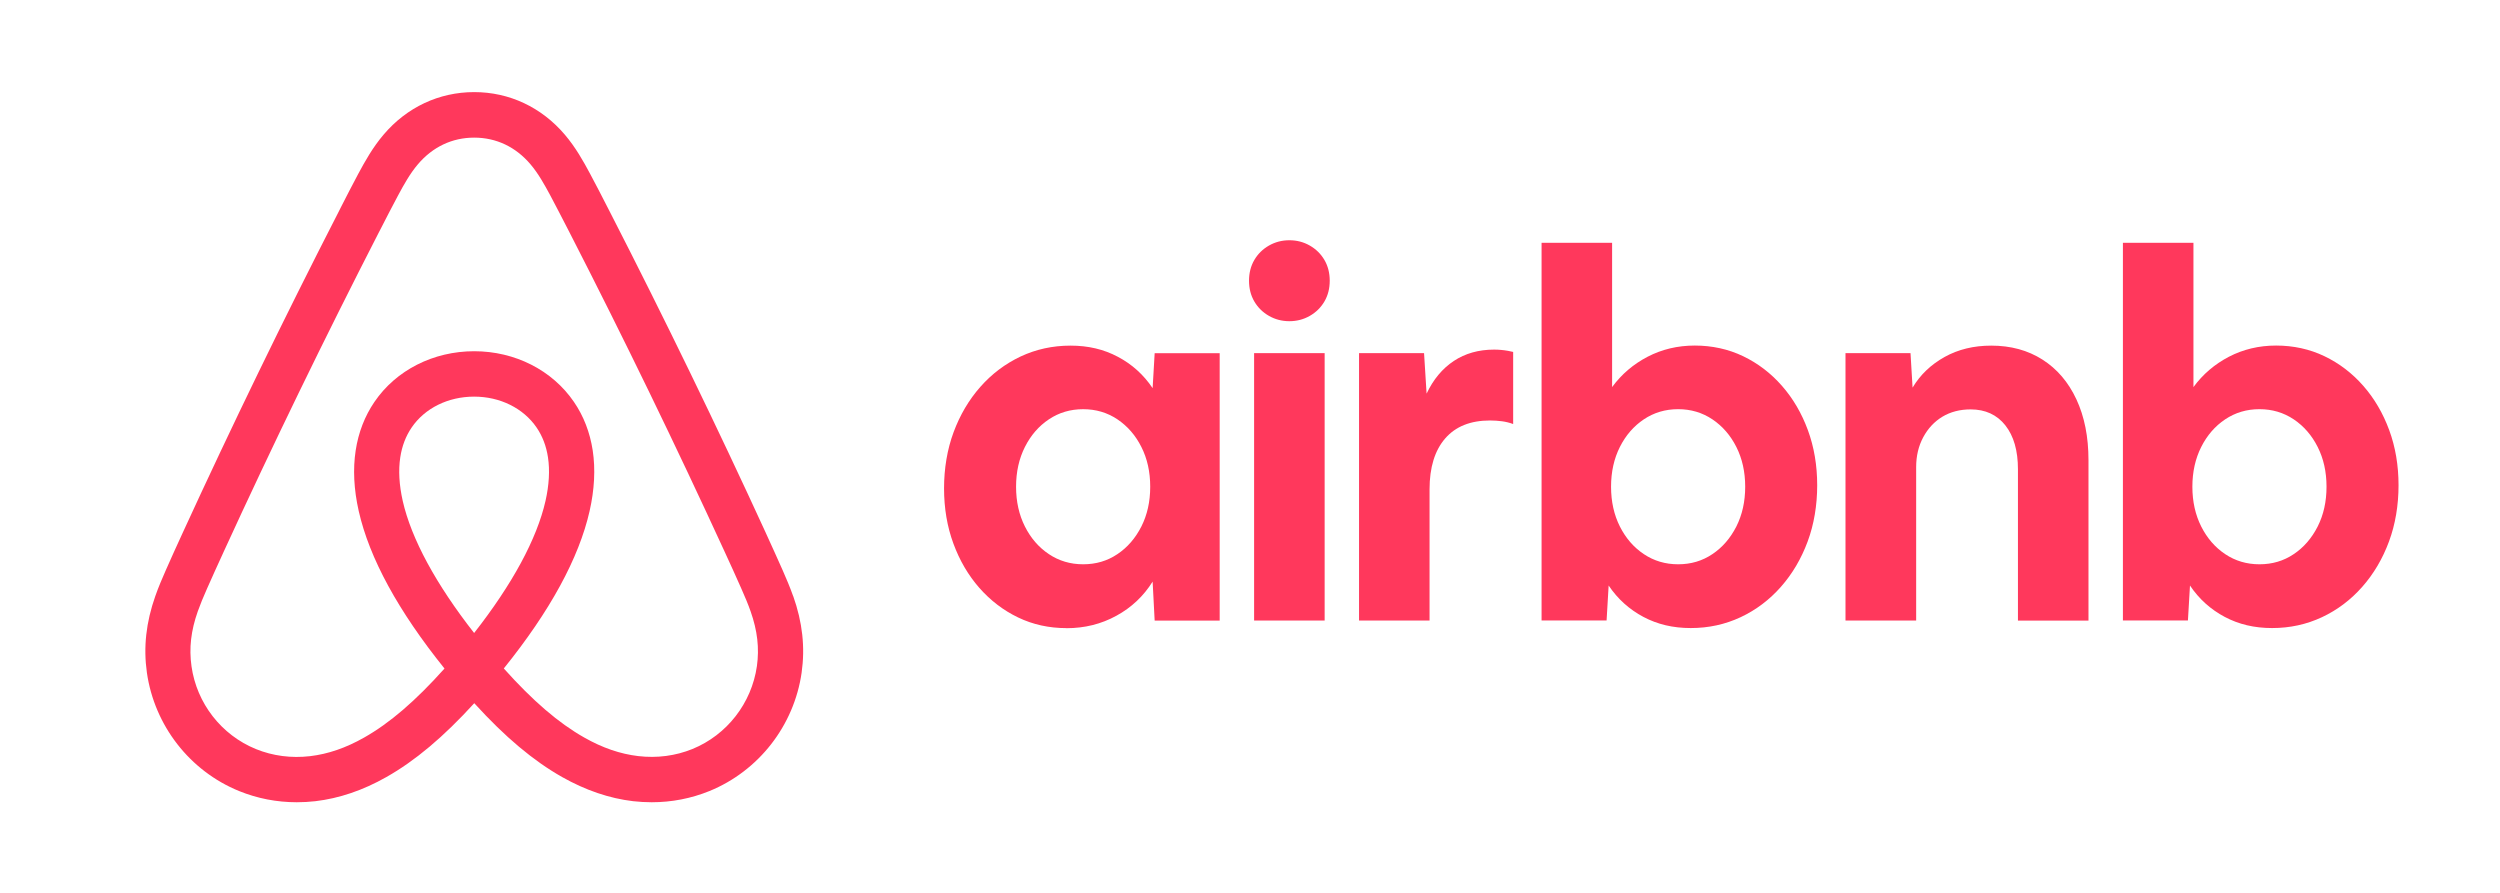 <svg width="140" height="50" viewBox="0 0 140 50" fill="none" xmlns="http://www.w3.org/2000/svg">
<g clip-path="url(#clip0_4443_1217)">
<path d="M59.722 35.175C58.745 35.175 57.842 34.976 57.015 34.578C56.188 34.181 55.464 33.628 54.842 32.92C54.221 32.212 53.738 31.385 53.39 30.439C53.041 29.492 52.867 28.462 52.867 27.349C52.867 26.235 53.045 25.165 53.401 24.203C53.758 23.241 54.256 22.393 54.898 21.666C55.539 20.938 56.291 20.373 57.154 19.964C58.02 19.558 58.95 19.355 59.948 19.355C60.945 19.355 61.812 19.562 62.599 19.98C63.391 20.397 64.04 20.982 64.547 21.737L64.661 19.781H68.302V34.754H64.661L64.547 32.57C64.04 33.382 63.363 34.022 62.516 34.483C61.669 34.948 60.739 35.179 59.722 35.179V35.175ZM60.656 31.6C61.373 31.6 62.01 31.413 62.576 31.031C63.142 30.653 63.585 30.136 63.917 29.484C64.246 28.832 64.412 28.092 64.412 27.257C64.412 26.422 64.246 25.682 63.917 25.03C63.589 24.378 63.142 23.865 62.576 23.483C62.01 23.105 61.373 22.915 60.656 22.915C59.94 22.915 59.303 23.105 58.737 23.483C58.171 23.861 57.723 24.378 57.395 25.03C57.066 25.682 56.9 26.426 56.9 27.257C56.9 28.088 57.066 28.832 57.395 29.484C57.723 30.136 58.171 30.653 58.737 31.031C59.303 31.409 59.94 31.6 60.656 31.6Z" fill="#FF385C"/>
<path d="M74.465 15.72C74.465 16.154 74.366 16.544 74.168 16.882C73.97 17.22 73.697 17.49 73.349 17.689C73.001 17.888 72.621 17.987 72.205 17.987C71.79 17.987 71.41 17.888 71.061 17.689C70.713 17.49 70.44 17.22 70.242 16.882C70.044 16.544 69.945 16.154 69.945 15.72C69.945 15.287 70.044 14.897 70.242 14.559C70.44 14.221 70.713 13.951 71.061 13.752C71.41 13.553 71.79 13.454 72.205 13.454C72.621 13.454 73.001 13.553 73.349 13.752C73.697 13.951 73.97 14.221 74.168 14.559C74.366 14.897 74.465 15.287 74.465 15.72ZM70.23 34.749V19.777H74.18V34.749H70.23Z" fill="#FF385C"/>
<path d="M84.741 19.709C84.65 19.689 84.559 19.665 84.46 19.649C84.195 19.602 83.934 19.578 83.669 19.578C82.802 19.578 82.05 19.793 81.413 20.214C80.772 20.64 80.265 21.248 79.889 22.044L79.747 19.777H76.106V34.749H80.055V27.404C80.055 26.175 80.348 25.225 80.93 24.553C81.512 23.881 82.351 23.547 83.443 23.547C83.669 23.547 83.89 23.563 84.104 23.59C84.318 23.618 84.532 23.67 84.737 23.746V19.709H84.741Z" fill="#FF385C"/>
<path d="M86.328 34.749V13.597H90.278V21.678C90.804 20.958 91.469 20.393 92.269 19.976C93.068 19.562 93.947 19.351 94.909 19.351C95.87 19.351 96.788 19.55 97.616 19.948C98.443 20.345 99.167 20.898 99.788 21.606C100.41 22.314 100.893 23.141 101.241 24.087C101.589 25.034 101.763 26.064 101.763 27.177C101.763 28.291 101.585 29.361 101.229 30.323C100.873 31.286 100.374 32.133 99.733 32.86C99.092 33.588 98.34 34.157 97.477 34.562C96.61 34.968 95.68 35.171 94.683 35.171C93.686 35.171 92.819 34.964 92.031 34.547C91.244 34.129 90.591 33.544 90.084 32.789L89.969 34.745H86.328V34.749ZM93.975 31.6C94.691 31.6 95.328 31.413 95.894 31.031C96.46 30.653 96.903 30.136 97.236 29.484C97.564 28.832 97.731 28.092 97.731 27.257C97.731 26.422 97.564 25.682 97.236 25.03C96.907 24.378 96.46 23.865 95.894 23.483C95.328 23.105 94.691 22.914 93.975 22.914C93.258 22.914 92.621 23.105 92.055 23.483C91.489 23.861 91.042 24.378 90.713 25.03C90.385 25.682 90.219 26.426 90.219 27.257C90.219 28.088 90.385 28.832 90.713 29.484C91.042 30.136 91.489 30.653 92.055 31.031C92.621 31.409 93.258 31.6 93.975 31.6Z" fill="#FF385C"/>
<path d="M103.348 34.749V19.777H106.989L107.104 21.706C107.535 20.986 108.133 20.417 108.896 19.991C109.66 19.566 110.527 19.355 111.509 19.355C112.601 19.355 113.555 19.614 114.374 20.135C115.193 20.656 115.827 21.395 116.278 22.362C116.729 23.328 116.955 24.462 116.955 25.766V34.754H113.005V26.275C113.005 25.237 112.771 24.418 112.3 23.821C111.829 23.225 111.18 22.926 110.353 22.926C109.751 22.926 109.225 23.066 108.774 23.336C108.323 23.61 107.966 23.992 107.701 24.485C107.436 24.979 107.305 25.535 107.305 26.16V34.749H103.356H103.348Z" fill="#FF385C"/>
<path d="M118.883 34.749V13.597H122.833V21.678C123.359 20.958 124.024 20.393 124.823 19.976C125.623 19.562 126.502 19.351 127.463 19.351C128.425 19.351 129.343 19.55 130.17 19.948C130.998 20.345 131.722 20.898 132.343 21.606C132.965 22.314 133.447 23.141 133.796 24.087C134.144 25.034 134.318 26.064 134.318 27.177C134.318 28.291 134.14 29.361 133.784 30.323C133.428 31.286 132.929 32.133 132.288 32.86C131.647 33.588 130.895 34.157 130.032 34.562C129.165 34.968 128.235 35.171 127.238 35.171C126.24 35.171 125.374 34.964 124.586 34.547C123.798 34.129 123.145 33.544 122.639 32.789L122.524 34.745H118.883V34.749ZM126.529 31.6C127.246 31.6 127.883 31.413 128.449 31.031C129.015 30.653 129.458 30.136 129.79 29.484C130.119 28.832 130.285 28.092 130.285 27.257C130.285 26.422 130.119 25.682 129.79 25.03C129.462 24.378 129.015 23.865 128.449 23.483C127.883 23.105 127.246 22.914 126.529 22.914C125.813 22.914 125.176 23.105 124.61 23.483C124.044 23.861 123.597 24.378 123.268 25.03C122.94 25.682 122.773 26.426 122.773 27.257C122.773 28.088 122.94 28.832 123.268 29.484C123.597 30.136 124.044 30.653 124.61 31.031C125.176 31.409 125.813 31.6 126.529 31.6Z" fill="#FF385C"/>
<path d="M44.416 33.382C44.238 32.88 44.032 32.395 43.834 31.946C43.53 31.254 43.213 30.566 42.908 29.894L42.885 29.842C40.146 23.869 37.205 17.816 34.146 11.851L34.015 11.596C33.703 10.988 33.382 10.356 33.049 9.739C32.662 9.015 32.234 8.252 31.629 7.54C30.323 6.005 28.522 5.158 26.555 5.158C24.588 5.158 22.783 6.005 21.481 7.54C20.875 8.252 20.448 9.019 20.06 9.739C19.727 10.364 19.399 11 19.086 11.616L18.968 11.851C15.908 17.816 12.968 23.873 10.229 29.842L10.189 29.93C9.889 30.586 9.576 31.266 9.279 31.946C9.081 32.395 8.875 32.876 8.697 33.382C8.179 34.849 8.024 36.249 8.226 37.669C8.65 40.631 10.625 43.172 13.387 44.298C14.412 44.715 15.501 44.926 16.621 44.926C16.965 44.926 17.317 44.906 17.662 44.867C18.991 44.711 20.329 44.258 21.639 43.514C23.242 42.608 24.829 41.276 26.559 39.379C28.288 41.279 29.875 42.608 31.478 43.514C32.788 44.254 34.126 44.711 35.456 44.867C35.804 44.906 36.152 44.926 36.497 44.926C37.617 44.926 38.705 44.715 39.73 44.298C42.489 43.172 44.468 40.631 44.891 37.669C45.093 36.253 44.939 34.849 44.42 33.382H44.416ZM26.555 35.453C24.414 32.717 23.036 30.18 22.553 28.052C22.352 27.158 22.304 26.338 22.415 25.611C22.51 24.982 22.724 24.422 23.052 23.941C23.792 22.855 25.098 22.211 26.551 22.211C28.003 22.211 29.309 22.859 30.049 23.941C30.378 24.422 30.592 24.982 30.687 25.611C30.797 26.338 30.75 27.158 30.548 28.052C30.065 30.18 28.692 32.717 26.547 35.453H26.555ZM42.386 37.307C42.089 39.379 40.708 41.156 38.776 41.944C37.83 42.329 36.794 42.465 35.741 42.341C34.736 42.222 33.742 41.884 32.713 41.299C31.284 40.492 29.84 39.251 28.213 37.434C30.801 34.221 32.42 31.258 33.018 28.617C33.291 27.412 33.35 26.271 33.192 25.225C33.038 24.219 32.685 23.3 32.139 22.505C30.928 20.731 28.838 19.669 26.555 19.669C24.271 19.669 22.181 20.727 20.97 22.505C20.428 23.3 20.072 24.215 19.918 25.225C19.759 26.267 19.815 27.408 20.088 28.617C20.685 31.258 22.304 34.221 24.892 37.438C23.266 39.255 21.821 40.496 20.392 41.303C19.36 41.888 18.37 42.226 17.365 42.345C16.312 42.468 15.279 42.333 14.329 41.947C12.398 41.16 11.017 39.386 10.724 37.311C10.581 36.297 10.692 35.322 11.076 34.236C11.218 33.835 11.381 33.445 11.586 32.98C11.875 32.32 12.184 31.651 12.481 30.999L12.52 30.912C15.243 24.974 18.168 18.954 21.212 13.02L21.334 12.786C21.643 12.181 21.964 11.557 22.288 10.952C22.625 10.324 22.961 9.719 23.404 9.198C24.232 8.224 25.324 7.707 26.555 7.707C27.786 7.707 28.878 8.224 29.705 9.198C30.148 9.719 30.485 10.328 30.821 10.952C31.142 11.553 31.458 12.173 31.767 12.77L31.898 13.024C34.941 18.957 37.862 24.978 40.589 30.916L40.613 30.968C40.914 31.628 41.23 32.308 41.523 32.98C41.729 33.445 41.895 33.839 42.034 34.236C42.417 35.322 42.528 36.3 42.386 37.311V37.307Z" fill="#FF385C"/>
</g>
<defs>
<clipPath id="clip0_4443_1217">
<rect width="140" height="50" fill="white"/>
</clipPath>
</defs>
</svg>
